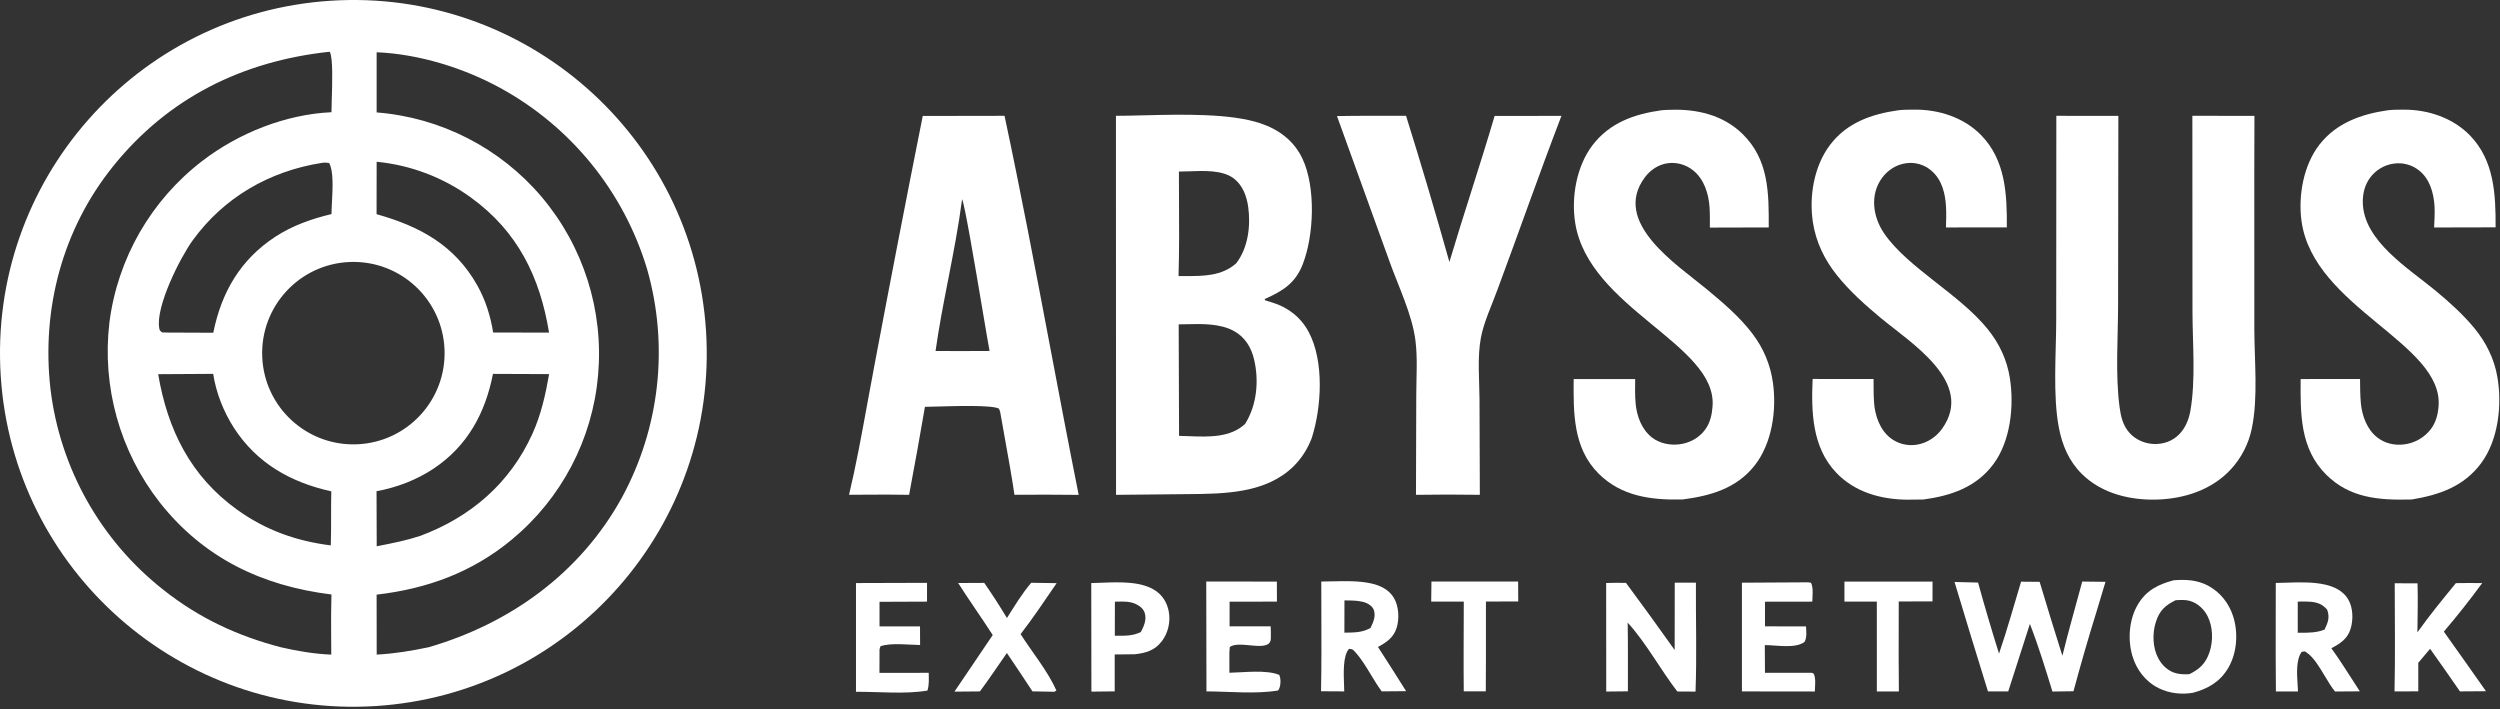 <svg width="342" height="97" viewBox="0 0 342 97" fill="none" xmlns="http://www.w3.org/2000/svg">
<rect x="0" y="0" width="342" height="97" fill="#333333" stroke="none"/>
<g clip-path="url(#clip0_36_338)">
<path d="M299.916 15.841L308.407 15.853L308.387 23.375L308.392 45.047C308.405 49.355 308.926 54.416 308.045 58.624C307.613 60.718 306.616 62.655 305.162 64.224C302.577 67.008 298.864 68.212 295.143 68.339C291.45 68.464 287.541 67.529 284.833 64.872C283.037 63.111 282.115 60.922 281.651 58.493C280.807 54.082 281.29 48.233 281.291 43.673L281.307 15.845L289.791 15.853L289.755 41.651C289.752 46.212 289.364 51.179 289.956 55.684C290.125 56.968 290.405 58.177 291.282 59.178C292.132 60.149 293.4 60.701 294.683 60.74C295.973 60.78 297.2 60.34 298.11 59.417C298.948 58.567 299.432 57.399 299.637 56.237C300.399 51.91 299.933 46.955 299.931 42.547L299.916 15.841Z" fill="white"/>
<path d="M259.655 15.088C260.359 14.995 261.127 15.01 261.838 15C265.173 14.954 268.617 16.043 270.991 18.46C274.369 21.9 274.563 26.577 274.535 31.104L266.209 31.115C266.23 30.21 266.266 29.293 266.222 28.389C266.132 26.544 265.692 24.62 264.23 23.363C263.279 22.53 262.013 22.153 260.762 22.328C259.446 22.505 258.277 23.24 257.489 24.299C255.762 26.62 256.201 29.677 257.762 31.947C260.983 36.633 268.052 40.229 271.92 45.028C273.511 47.002 274.552 49.202 274.948 51.713C275.549 55.52 275.055 60.341 272.686 63.509C270.318 66.674 266.873 67.823 263.13 68.331C262.399 68.35 261.666 68.358 260.934 68.355C257.332 68.334 253.738 67.342 251.185 64.651C247.892 61.178 247.77 56.332 247.969 51.842L256.303 51.851C256.311 52.906 256.297 53.97 256.367 55.022C256.486 56.815 257.145 58.763 258.597 59.91C259.625 60.71 260.94 61.045 262.225 60.834C263.63 60.607 264.871 59.786 265.691 58.633C270.182 52.319 261.437 46.938 257.315 43.52C255.166 41.737 253.012 39.813 251.268 37.624C249.576 35.499 248.412 33.088 248.002 30.39C247.464 26.849 248.153 22.718 250.354 19.818C252.665 16.773 256.031 15.606 259.655 15.088Z" fill="white"/>
<path d="M227.273 15.088C227.663 15.036 228.089 15.038 228.484 15.023C232.099 14.89 235.686 15.707 238.36 18.307C241.99 21.837 241.984 26.424 241.961 31.113L233.909 31.134C233.912 30.226 233.928 29.307 233.871 28.401C233.752 26.538 233.147 24.552 231.653 23.332C230.686 22.542 229.395 22.155 228.155 22.326C226.887 22.501 225.781 23.237 225.023 24.251C220.404 30.434 229.452 36.226 233.498 39.578C235.711 41.411 237.974 43.336 239.722 45.633C241.25 47.641 242.197 49.892 242.542 52.392C243.059 56.13 242.415 60.665 240.026 63.689C237.546 66.829 233.965 67.835 230.193 68.326L230.002 68.331C225.828 68.413 221.787 67.883 218.684 64.785C215.179 61.288 215.242 56.44 215.279 51.856L223.692 51.854C223.676 52.979 223.651 54.143 223.759 55.263C223.923 56.965 224.602 58.771 225.987 59.847C227.023 60.652 228.43 60.941 229.717 60.785C231.137 60.612 232.427 59.923 233.275 58.758C233.959 57.819 234.195 56.711 234.279 55.569C234.902 47.094 217.308 42.197 215.481 30.461C214.934 26.949 215.675 22.736 217.849 19.875C220.192 16.791 223.59 15.597 227.273 15.088Z" fill="white"/>
<path d="M326.663 15.083C327.366 14.999 328.11 15.006 328.818 15.001C332.131 14.98 335.556 16.119 337.894 18.529C341.226 21.964 341.415 26.611 341.399 31.099L332.986 31.119C333.028 30.149 333.104 29.149 333.042 28.18C332.927 26.403 332.407 24.511 330.966 23.345C329.985 22.551 328.717 22.202 327.468 22.381C326.159 22.563 324.981 23.271 324.207 24.341C323.51 25.298 323.228 26.425 323.23 27.598C323.242 32.966 329.567 36.75 333.286 39.849C335.124 41.381 336.959 43.032 338.485 44.881C340.085 46.819 341.201 49.058 341.636 51.543C342.306 55.37 341.786 60.17 339.428 63.354C337.054 66.559 333.71 67.697 329.952 68.328L329.721 68.334C325.448 68.433 321.456 68.146 318.224 64.934C314.621 61.353 314.696 56.56 314.73 51.853L322.851 51.844C322.871 52.956 322.862 54.088 322.969 55.195C323.134 56.903 323.813 58.748 325.199 59.836C326.236 60.651 327.565 60.96 328.865 60.797C330.323 60.624 331.649 59.868 332.54 58.701C333.228 57.796 333.503 56.725 333.595 55.605C334.309 46.953 316.492 42.1 314.85 30.256C314.37 26.789 315.117 22.585 317.299 19.787C319.629 16.8 323.056 15.6 326.663 15.083Z" fill="white"/>
<path d="M204.463 15.863L213.604 15.851C210.574 23.75 207.784 31.747 204.835 39.678C204.08 41.762 203.005 43.999 202.591 46.176C202.083 48.848 202.379 51.922 202.397 54.642L202.441 67.69C199.529 67.648 196.618 67.648 193.706 67.692L193.745 54.035C193.751 51.572 193.945 48.937 193.623 46.5C193.157 42.98 191.307 39.173 190.102 35.815L182.898 15.878C186.045 15.818 189.2 15.853 192.348 15.843C194.421 22.478 196.398 29.143 198.277 35.836C200.267 29.157 202.496 22.551 204.463 15.863Z" fill="white"/>
<path d="M284.85 79.556L288.032 79.594L286.826 83.601C285.698 87.236 284.64 90.89 283.651 94.564L280.772 94.601C279.818 91.501 278.869 88.379 277.689 85.357L274.727 94.584L271.955 94.586C270.404 89.604 268.88 84.614 267.381 79.615L270.6 79.695C271.497 82.95 272.453 86.19 273.466 89.411C274.58 86.178 275.49 82.848 276.484 79.574L279.022 79.594C280.033 82.975 281.071 86.348 282.135 89.713C282.964 86.314 283.95 82.939 284.85 79.556Z" fill="white"/>
<path d="M219.722 79.756C220.626 79.712 221.531 79.732 222.435 79.739C224.687 82.776 226.906 85.837 229.093 88.921L229.106 79.707L232.001 79.704C231.971 84.666 232.134 89.651 231.949 94.61L229.457 94.596C227.125 91.565 225.222 87.987 222.666 85.172C222.725 88.302 222.688 91.441 222.696 94.572L219.733 94.603L219.722 79.756Z" fill="white"/>
<path d="M335.964 79.772C337.16 79.736 338.365 79.764 339.562 79.768C337.898 82.046 336.148 84.26 334.317 86.406L337.357 90.689L340.082 94.558L336.52 94.582C335.173 92.63 333.812 90.688 332.436 88.756L330.821 90.674V94.575L327.57 94.587C327.683 89.663 327.6 84.719 327.598 79.794L330.717 79.798C330.785 82.032 330.726 84.272 330.701 86.507C332.343 84.193 334.169 81.969 335.964 79.772Z" fill="white"/>
<path d="M141.069 79.725L144.548 79.775C142.939 82.125 141.356 84.495 139.618 86.751C141.198 89.22 143.331 91.809 144.517 94.459L144.25 94.632L141.238 94.578C140.087 92.819 138.922 91.07 137.741 89.331C136.504 91.081 135.337 92.869 134.051 94.586L130.568 94.615L135.806 86.873C134.263 84.48 132.609 82.161 131.078 79.756L134.645 79.739C135.732 81.305 136.766 82.906 137.747 84.541C138.798 82.906 139.803 81.204 141.069 79.725Z" fill="white"/>
<path d="M165.015 79.55L174.674 79.563L174.685 82.3L168.208 82.311L168.208 85.68L173.829 85.681C173.845 86.246 173.879 86.83 173.848 87.394C173.738 89.411 169.51 87.475 168.234 88.526L168.179 89.232L168.18 92.032C170.158 91.998 173.18 91.585 175.002 92.323C175.044 92.459 175.101 92.591 175.129 92.731C175.233 93.255 175.161 94.031 174.845 94.462C171.763 94.967 168.175 94.599 165.044 94.579L165.015 79.55Z" fill="white"/>
<path d="M247.355 79.661L247.747 79.72C248.095 80.46 247.94 81.496 247.921 82.303L241.449 82.313L241.453 85.685L247.063 85.692C247.093 86.416 247.206 87.132 246.875 87.799C245.631 88.778 242.997 88.242 241.424 88.25L241.449 92.038L247.869 92.036L248.117 92.16C248.441 92.845 248.287 93.849 248.269 94.598L238.296 94.585L238.295 79.713L247.355 79.661Z" fill="white"/>
<path d="M117.098 79.762L126.818 79.732L126.816 82.303L120.317 82.328L120.32 85.689L125.858 85.689L125.87 88.237C124.287 88.219 121.934 87.9 120.447 88.406L120.32 88.828L120.308 92.052L127.047 92.042C127.059 92.864 127.128 93.679 126.873 94.47C123.838 94.991 120.202 94.615 117.098 94.638L117.098 79.762Z" fill="white"/>
<path d="M195.821 79.552L207.68 79.554L207.694 82.282L203.275 82.288L203.275 90.026L203.256 94.571L200.242 94.577C200.201 90.486 200.242 86.391 200.246 82.299L195.789 82.297L195.821 79.552Z" fill="white"/>
<path d="M252.319 79.562L264.371 79.561L264.366 82.273L259.747 82.278L259.737 90.004L259.765 94.595L256.753 94.593L256.749 82.301L252.32 82.3L252.319 79.562Z" fill="white"/>
<path fill-rule="evenodd" clip-rule="evenodd" d="M45.212 0.103C71.864 -1.626 94.869 18.586 96.583 45.24C98.297 71.893 78.072 94.886 51.418 96.585C24.785 98.283 1.814 78.077 0.101 51.445C-1.611 24.813 18.581 1.831 45.212 0.103ZM27.694 22.002C32.656 18.197 39.071 15.638 45.345 15.352C45.342 14.971 45.361 14.362 45.384 13.641C45.457 11.353 45.565 7.936 45.121 7.104C45.118 7.097 45.111 7.092 45.103 7.087C45.099 7.084 45.096 7.082 45.092 7.079C33.218 8.341 23.003 13.367 15.451 22.774C8.543 31.379 5.668 42.243 6.898 53.16C8.193 64.031 13.759 73.94 22.369 80.702C27.207 84.54 32.498 87.007 38.453 88.552C40.72 89.074 42.989 89.456 45.317 89.554C45.315 88.922 45.31 88.289 45.306 87.656L45.301 86.864C45.289 85.017 45.285 83.169 45.344 81.325C35.869 80.16 27.865 76.349 21.856 68.734C16.397 61.755 13.922 52.899 14.971 44.1C16.093 35.332 20.674 27.375 27.694 22.002ZM68.432 12.03C63.404 9.278 57.27 7.385 51.524 7.149L51.524 15.38C60.291 16.071 68.42 20.234 74.105 26.944C79.825 33.72 82.602 42.5 81.817 51.334C81.053 60.106 76.801 68.204 70.015 73.815C64.621 78.294 58.43 80.547 51.52 81.347L51.532 89.55C53.936 89.426 56.304 89.035 58.657 88.538C69.814 85.289 79.379 78.398 85.057 68.1C90.272 58.53 91.517 47.294 88.524 36.815C85.345 26.233 78.127 17.329 68.432 12.03ZM60.812 47.816C60.54 40.945 54.76 35.589 47.888 35.839C40.984 36.09 35.599 41.902 35.872 48.805C36.145 55.708 41.974 61.075 48.876 60.779C55.747 60.484 61.084 54.688 60.812 47.816ZM45.017 22.294C44.636 22.239 44.423 22.225 44.033 22.281C36.886 23.402 30.618 26.997 26.347 32.901C24.619 35.289 21.294 41.916 21.778 44.846C21.835 45.193 21.872 45.223 22.044 45.36C22.083 45.392 22.129 45.429 22.184 45.476L23.112 45.496L29.177 45.52C30.288 40.002 32.866 35.532 37.647 32.398C40 30.855 42.628 29.939 45.351 29.283C45.347 28.869 45.377 28.306 45.411 27.675C45.511 25.801 45.643 23.321 45.017 22.294ZM75.119 51.178L67.437 51.148C66.397 56.49 63.946 61.018 59.333 64.097C56.999 65.656 54.268 66.696 51.51 67.198L51.534 74.734L51.924 74.656C53.804 74.282 55.668 73.912 57.495 73.308C64.393 70.736 69.78 66.102 72.839 59.332C74.024 56.71 74.625 53.999 75.119 51.178ZM29.164 51.144L21.638 51.189C22.929 58.789 26.07 65.161 32.465 69.746C36.352 72.531 40.53 74.016 45.253 74.611C45.295 73.305 45.295 72 45.294 70.695C45.293 69.535 45.292 68.376 45.322 67.216C39.797 65.997 35.144 63.386 32.012 58.545C30.589 56.344 29.563 53.738 29.164 51.144ZM64.441 27.036C60.651 24.276 56.191 22.582 51.525 22.13L51.515 29.3C57.385 30.947 62.162 33.511 65.261 38.985C66.405 41.006 67.102 43.204 67.465 45.494L75.11 45.496C73.866 37.881 70.815 31.653 64.441 27.036Z" fill="white"/>
<path fill-rule="evenodd" clip-rule="evenodd" d="M137.42 15.844L126.232 15.863C123.966 27.234 121.76 38.617 119.616 50.012C119.279 51.767 118.957 53.532 118.635 55.3L118.634 55.301C117.878 59.448 117.119 63.611 116.149 67.685C116.879 67.683 117.611 67.678 118.343 67.673C120.35 67.66 122.36 67.646 124.365 67.692C125.121 63.687 125.844 59.674 126.531 55.655C126.866 55.653 127.408 55.637 128.072 55.618C130.854 55.538 135.78 55.395 136.659 55.905L136.819 56.325C137.028 57.529 137.245 58.735 137.462 59.941L137.463 59.942C137.928 62.52 138.393 65.1 138.777 67.685C141.706 67.662 144.635 67.666 147.564 67.699C146.194 60.844 144.892 53.971 143.59 47.098C141.613 36.661 139.635 26.224 137.42 15.844ZM134.4 42.362C133.385 36.342 131.955 27.864 131.613 27.249C131.142 30.91 130.434 34.537 129.727 38.162C129.087 41.44 128.448 44.717 127.983 48.019L132.028 48.024L135.374 48.011C135.216 47.2 134.849 45.021 134.4 42.362Z" fill="white"/>
<path fill-rule="evenodd" clip-rule="evenodd" d="M152.661 15.843C153.796 15.841 155.072 15.81 156.429 15.777C161.755 15.648 168.324 15.488 172.445 16.875C174.977 17.727 177.049 19.285 178.193 21.745C180.002 25.636 179.766 32.139 178.226 36.122C177.204 38.767 175.488 39.8 173.003 40.911L173.065 41.077L173.177 41.112L173.268 41.141L173.43 41.193C173.622 41.254 173.815 41.316 174.008 41.373C176.168 42.02 177.94 43.385 179.016 45.39C181.174 49.411 180.793 55.718 179.446 59.933C178.882 61.373 178.105 62.646 177.004 63.744C173.227 67.509 167.51 67.556 162.47 67.597L162.469 67.597C162.124 67.6 161.782 67.603 161.444 67.606L152.674 67.694L152.661 15.843ZM161.275 23.471C161.715 23.471 162.198 23.453 162.705 23.434C164.762 23.356 167.203 23.263 168.716 24.367C169.99 25.296 170.551 26.822 170.757 28.333C171.111 30.926 170.735 33.929 169.107 36.026C167.143 37.77 164.621 37.768 162.15 37.766C161.841 37.765 161.532 37.765 161.224 37.768C161.327 34.257 161.308 30.735 161.289 27.218C161.283 25.968 161.276 24.719 161.275 23.471ZM162.285 44.353C161.931 44.362 161.583 44.37 161.244 44.373L161.296 59.627C161.729 59.634 162.176 59.651 162.631 59.669C165.329 59.773 168.314 59.889 170.336 57.983C171.948 55.404 172.255 52.069 171.547 49.122C171.155 47.492 170.298 46.103 168.802 45.284C166.906 44.245 164.481 44.302 162.285 44.353Z" fill="white"/>
<path fill-rule="evenodd" clip-rule="evenodd" d="M150.691 79.718C150.199 79.737 149.726 79.755 149.284 79.762L149.304 94.614L152.491 94.578L152.491 89.529L155.25 89.502C156.774 89.326 157.968 88.986 158.938 87.718C159.798 86.593 160.14 85.087 159.894 83.695C159.69 82.542 159.1 81.513 158.13 80.841C156.197 79.503 153.196 79.62 150.691 79.718ZM152.864 82.302C152.748 82.305 152.632 82.308 152.517 82.309L152.507 86.972C152.648 86.971 152.789 86.971 152.929 86.972C154.016 86.973 155.075 86.975 156.074 86.45C156.475 85.671 156.849 84.877 156.635 83.977C156.474 83.298 155.937 82.886 155.335 82.613C154.557 82.261 153.703 82.282 152.864 82.302Z" fill="white"/>
<path fill-rule="evenodd" clip-rule="evenodd" d="M182.239 79.528C181.735 79.541 181.238 79.553 180.752 79.555C180.752 81.011 180.757 82.468 180.762 83.925V83.927V83.929C180.775 87.475 180.788 91.023 180.718 94.564L183.893 94.583C183.891 94.347 183.88 94.053 183.866 93.722C183.802 92.115 183.704 89.644 184.549 88.767C185.03 88.797 185.075 88.848 185.364 89.167L185.409 89.217C186.217 90.111 186.881 91.208 187.541 92.3C188.017 93.089 188.493 93.875 189.02 94.58L192.357 94.55C191.088 92.526 189.804 90.511 188.507 88.506C189.676 87.867 190.632 87.233 191.056 85.903C191.455 84.651 191.363 82.907 190.671 81.768C189.993 80.652 188.808 80.084 187.572 79.812C185.884 79.441 184.023 79.486 182.239 79.528ZM184.251 82.139C184.139 82.138 184.029 82.136 183.921 82.134L183.912 86.547C183.99 86.546 184.067 86.545 184.145 86.544C185.328 86.531 186.414 86.519 187.488 85.902C187.863 85.122 188.234 84.326 187.942 83.454C187.79 82.999 187.289 82.637 186.855 82.465C186.091 82.161 185.11 82.149 184.251 82.139Z" fill="white"/>
<path fill-rule="evenodd" clip-rule="evenodd" d="M302.04 80.108C300.533 79.318 299.018 79.259 297.365 79.38C295.247 79.938 293.588 80.762 292.434 82.739C291.252 84.765 291.055 87.482 291.706 89.715C292.263 91.625 293.529 93.269 295.33 94.151C296.776 94.858 298.432 95.037 300.011 94.77C302.103 94.198 303.739 93.249 304.853 91.322C306.027 89.29 306.201 86.608 305.517 84.385C304.956 82.564 303.736 80.997 302.04 80.108ZM297.763 82.101C297.719 82.103 297.676 82.105 297.632 82.108C296.172 82.822 295.407 83.539 294.908 85.124C294.418 86.683 294.481 88.641 295.273 90.094C295.803 91.065 296.647 91.849 297.739 92.113C298.332 92.256 298.895 92.255 299.5 92.231C300.926 91.52 301.747 90.754 302.262 89.215C302.781 87.664 302.739 85.74 301.986 84.269C301.5 83.32 300.635 82.517 299.602 82.212C299.006 82.036 298.378 82.069 297.763 82.101Z" fill="white"/>
<path fill-rule="evenodd" clip-rule="evenodd" d="M312.764 79.71C312.276 79.726 311.793 79.742 311.326 79.748C311.328 81.387 311.324 83.028 311.32 84.668C311.313 87.978 311.305 91.288 311.344 94.596L314.364 94.59C314.354 94.318 314.335 94.015 314.314 93.693C314.215 92.175 314.089 90.238 314.87 89.178C314.991 89.159 315.072 89.141 315.132 89.128C315.201 89.113 315.24 89.104 315.277 89.109C315.326 89.117 315.372 89.148 315.479 89.221L315.555 89.273C316.505 89.917 317.289 91.231 318.04 92.489C318.507 93.272 318.961 94.033 319.434 94.598L322.824 94.573C322.457 94.011 322.093 93.443 321.728 92.874L321.725 92.87L321.724 92.868L321.723 92.866C320.817 91.451 319.907 90.031 318.928 88.678C320.106 88.06 321.111 87.421 321.539 86.092C321.949 84.819 321.919 83.153 321.225 81.979C320.559 80.854 319.35 80.269 318.117 79.983C316.436 79.593 314.551 79.653 312.764 79.71ZM314.529 82.296C314.463 82.297 314.397 82.298 314.331 82.299L314.332 86.562C314.469 86.561 314.606 86.561 314.742 86.561C315.857 86.559 316.937 86.557 317.999 86.125C318.478 85.128 318.734 84.485 318.36 83.412C317.731 82.68 317.072 82.409 316.112 82.322C315.588 82.275 315.056 82.285 314.529 82.296Z" fill="white"/>
</g>
<defs>
<clipPath id="clip0_36_338">
<rect width="342" height="97" fill="white"/>
</clipPath>
</defs>
</svg>

